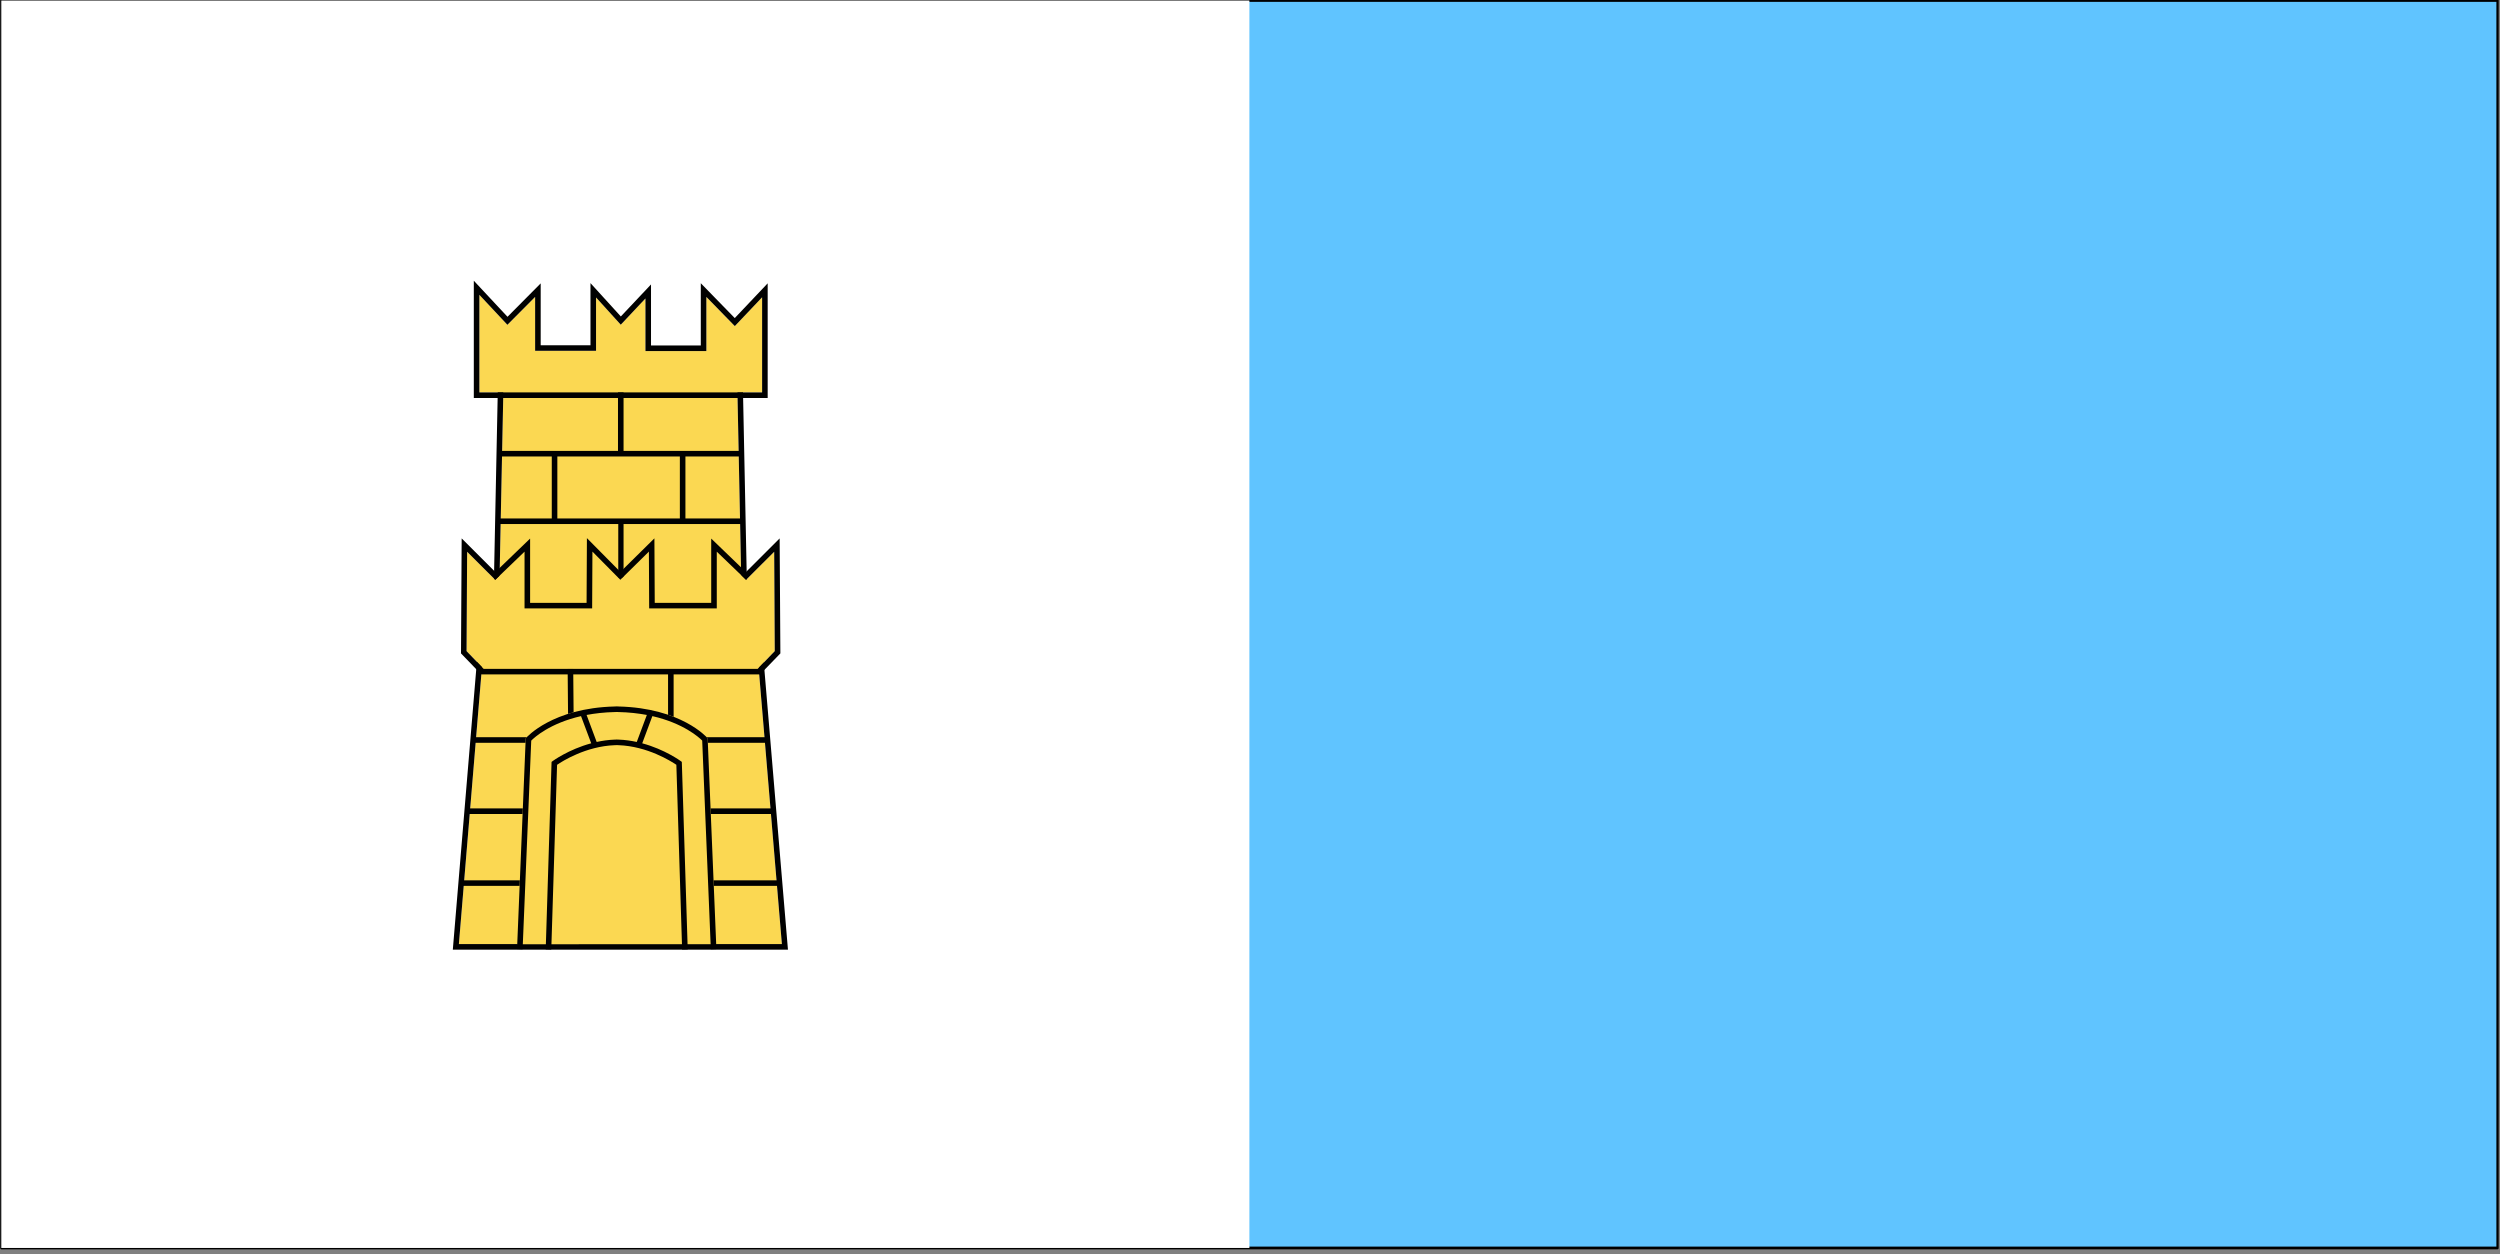<?xml version="1.0" encoding="UTF-8" standalone="no"?>
<!DOCTYPE svg PUBLIC "-//W3C//DTD SVG 1.1//EN" "http://www.w3.org/Graphics/SVG/1.1/DTD/svg11.dtd">
<svg width="100%" height="100%" viewBox="0 0 626 314" version="1.1" xmlns="http://www.w3.org/2000/svg" xmlns:xlink="http://www.w3.org/1999/xlink" xml:space="preserve" xmlns:serif="http://www.serif.com/" style="fill-rule:evenodd;clip-rule:evenodd;stroke-linecap:round;stroke-linejoin:round;stroke-miterlimit:1.5;">
    <rect x="0" y="0" width="626" height="314" fill="#808080" stroke="none"/>
    <g transform="matrix(3.125,0,0,3.125,0,0)">
        <g transform="matrix(1,0,0,1,-97.024,-1047.58)">
            <g transform="matrix(0.918,0,0,1.078,-34.686,918.807)">
                <rect x="143.593" y="119.494" width="217.88" height="92.723" style="fill:rgb(96,196,255);stroke:black;stroke-width:0.2px;"/>
            </g>
            <g transform="matrix(0.459,0,0,1.078,31.219,918.807)">
                <rect x="143.593" y="119.494" width="217.88" height="92.723" style="fill:white;"/>
            </g>
            <g transform="matrix(0.603,0,0,0.842,803.738,531.506)">
                <g transform="matrix(0.74,0,0,0.53,-2412.79,75.766)">
                    <path d="M1759.15,1183L1763.4,1132L1766.15,1132L1767.15,1083L1809.15,1083L1810.15,1132L1812.86,1132L1817.15,1183L1759.15,1183Z" style="fill:rgb(251,216,82);"/>
                </g>
                <g transform="matrix(0.74,0,0,0.53,-2412.79,75.766)">
                    <path d="M1762.49,1131L1758.06,1184L1818.24,1184L1813.78,1131L1811.13,1131C1811.13,1131 1810.13,1082 1810.13,1082L1766.17,1082L1765.17,1131C1765.17,1131 1762.49,1131 1762.49,1131ZM1759.15,1183L1763.4,1132L1766.15,1132L1767.15,1083L1809.15,1083L1810.15,1132L1812.86,1132L1817.15,1183L1759.15,1183Z"/>
                </g>
                <g transform="matrix(0.74,0,0,0.53,-2412.79,75.766)">
                    <path d="M1788.72,1094.45L1788.72,1083.75L1787.72,1083.75L1787.72,1094.45L1766.14,1094.45L1766.14,1095.45L1775.83,1095.45L1775.83,1106.58L1765.94,1106.58L1765.94,1107.58L1787.77,1107.58L1787.77,1117.18L1788.72,1117.18L1788.72,1107.58L1810.39,1107.58L1810.39,1106.58L1799.83,1106.58L1799.83,1095.45L1810.15,1095.45L1810.15,1094.45L1788.72,1094.45ZM1776.83,1095.45L1776.83,1106.58L1798.83,1106.58L1798.83,1095.45L1776.83,1095.45Z"/>
                </g>
                <g transform="matrix(0.74,0,0,0.53,-2412.79,75.766)">
                    <path d="M1816.88,1171.56L1759.32,1171.56L1759.32,1172.55L1816.88,1172.55L1816.88,1171.56ZM1760.25,1159.64L1816.02,1159.64L1816.02,1158.64L1760.25,1158.64L1760.25,1159.64ZM1779.79,1145.86L1779.68,1133.57L1778.68,1133.58L1778.79,1145.86L1761.45,1145.86L1761.45,1146.86L1814.99,1146.86L1814.99,1145.86L1797.71,1145.86L1797.71,1133.69L1796.71,1133.69L1796.71,1145.86L1779.79,1145.86Z"/>
                </g>
                <g transform="matrix(0.74,0,0,0.53,-2413.61,75.766)">
                    <path d="M1788.63,1140.33L1788.45,1140.33L1788.45,1140.33L1788.24,1140.34C1777.01,1140.61 1772.38,1145.93 1772.38,1145.93L1772.26,1146.06L1770.73,1183.02L1806.46,1183.01L1804.93,1146.06L1804.82,1145.93C1804.82,1145.93 1800.19,1140.61 1788.95,1140.34L1788.74,1140.33L1788.74,1140.33L1788.63,1140.33Z" style="fill:rgb(251,216,82);"/>
                </g>
                <g transform="matrix(0.74,0,0,0.53,-2413.61,75.766)">
                    <path d="M1788.63,1140.33L1788.45,1140.33L1788.45,1140.33L1788.24,1140.34C1777.01,1140.61 1772.38,1145.93 1772.38,1145.93L1772.26,1146.06L1770.7,1183.9L1771.7,1183.94L1773.25,1146.47C1773.83,1145.88 1776.61,1143.35 1782.19,1142.07L1784.02,1146.95C1779.94,1148.05 1777.1,1150.14 1777.1,1150.14L1776.9,1150.29L1775.85,1183.95L1776.85,1183.98L1777.89,1150.81C1778.83,1150.17 1783.07,1147.48 1788.25,1147.29L1788.62,1147.28L1788.94,1147.29C1794.12,1147.48 1798.36,1150.17 1799.31,1150.81C1799.31,1150.81 1800.33,1183.48 1800.33,1183.48L1800.35,1183.98L1801.35,1183.95L1800.29,1150.29L1800.09,1150.14C1800.09,1150.14 1797.26,1148.05 1793.18,1146.95L1795,1142.07C1800.58,1143.35 1803.37,1145.88 1803.95,1146.46C1803.95,1146.47 1805.48,1183.44 1805.48,1183.44L1805.5,1183.94L1806.5,1183.9L1804.93,1146.06L1804.82,1145.93C1804.82,1145.93 1800.19,1140.61 1788.95,1140.34L1788.74,1140.33L1788.74,1140.33L1788.63,1140.33ZM1788.63,1141.33L1788.27,1141.34C1786.38,1141.38 1784.69,1141.58 1783.19,1141.86L1785,1146.71C1786.01,1146.49 1787.09,1146.33 1788.22,1146.29L1788.48,1146.28L1788.48,1146.27L1788.62,1146.28L1788.72,1146.28L1788.72,1146.28L1788.98,1146.29C1790.1,1146.33 1791.18,1146.49 1792.2,1146.71L1794.01,1141.86C1792.5,1141.58 1790.81,1141.38 1788.93,1141.34L1788.63,1141.33Z"/>
                </g>
                <g transform="matrix(0.74,0,0,0.53,-2412.79,75.766)">
                    <path d="M1762.83,1083.95L1762.83,1066.43L1767.86,1071.81L1772.84,1066.8L1772.84,1076.48L1783.78,1076.48L1783.78,1066.9L1788.22,1071.79L1792.65,1067.08L1792.65,1076.52L1803.59,1076.52L1803.59,1066.8L1808.7,1072.04L1813.6,1066.87L1813.6,1083.95L1762.83,1083.95Z" style="fill:rgb(251,216,82);"/>
                    <path d="M1761.83,1063.89L1761.83,1084.95L1814.6,1084.95L1814.6,1064.36L1808.69,1070.6C1808.69,1070.6 1802.59,1064.34 1802.59,1064.34L1802.59,1075.52C1802.59,1075.52 1793.65,1075.52 1793.65,1075.52C1793.65,1075.52 1793.65,1064.56 1793.65,1064.56L1788.23,1070.31C1788.23,1070.31 1782.78,1064.32 1782.78,1064.32L1782.78,1075.48C1782.78,1075.48 1773.84,1075.48 1773.84,1075.48C1773.84,1075.48 1773.84,1064.37 1773.84,1064.37L1767.88,1070.37C1767.88,1070.37 1761.83,1063.89 1761.83,1063.89ZM1762.83,1083.95L1762.83,1066.43L1767.86,1071.81L1772.84,1066.8L1772.84,1076.48L1783.78,1076.48L1783.78,1066.9L1788.22,1071.79L1792.65,1067.08L1792.65,1076.52L1803.59,1076.52L1803.59,1066.8L1808.7,1072.04L1813.6,1066.87L1813.6,1083.95L1762.83,1083.95Z" style="fill:rgb(1,1,0);"/>
                </g>
                <g transform="matrix(0.74,0,0,0.53,-2412.79,75.766)">
                    <path d="M1763.59,1133.58L1760.53,1130.4L1760.63,1112.56L1765.68,1117.6L1770.94,1112.54L1770.94,1122.73L1783.08,1122.73L1783.13,1112.53L1788.14,1117.59L1793.27,1112.53L1793.32,1122.73L1805.46,1122.73L1805.46,1112.54L1810.72,1117.6L1815.77,1112.56L1815.87,1130.4L1812.81,1133.58L1763.59,1133.58Z" style="fill:rgb(251,216,82);"/>
                    <path d="M1759.53,1130.81L1763.17,1134.58L1813.23,1134.58L1816.88,1130.81L1816.75,1110.16L1810.7,1116.2C1810.7,1116.2 1804.46,1110.19 1804.46,1110.19L1804.46,1121.73C1804.46,1121.73 1794.32,1121.73 1794.32,1121.73C1794.32,1121.73 1794.26,1110.15 1794.26,1110.15L1788.15,1116.18C1788.15,1116.18 1782.14,1110.11 1782.14,1110.11L1782.08,1121.73C1782.08,1121.73 1771.94,1121.73 1771.94,1121.73C1771.94,1121.73 1771.94,1110.19 1771.94,1110.19L1765.7,1116.2C1765.7,1116.2 1759.65,1110.16 1759.65,1110.16L1759.53,1130.81ZM1763.59,1133.58L1760.53,1130.4L1760.63,1112.56L1765.68,1117.6L1770.94,1112.54L1770.94,1122.73L1783.08,1122.73L1783.13,1112.53L1788.14,1117.59L1793.27,1112.53L1793.32,1122.73L1805.46,1122.73L1805.46,1112.54L1810.72,1117.6L1815.77,1112.56L1815.87,1130.4L1812.81,1133.58L1763.59,1133.58Z" style="fill:rgb(1,1,0);"/>
                </g>
            </g>
        </g>
    </g>
</svg>
